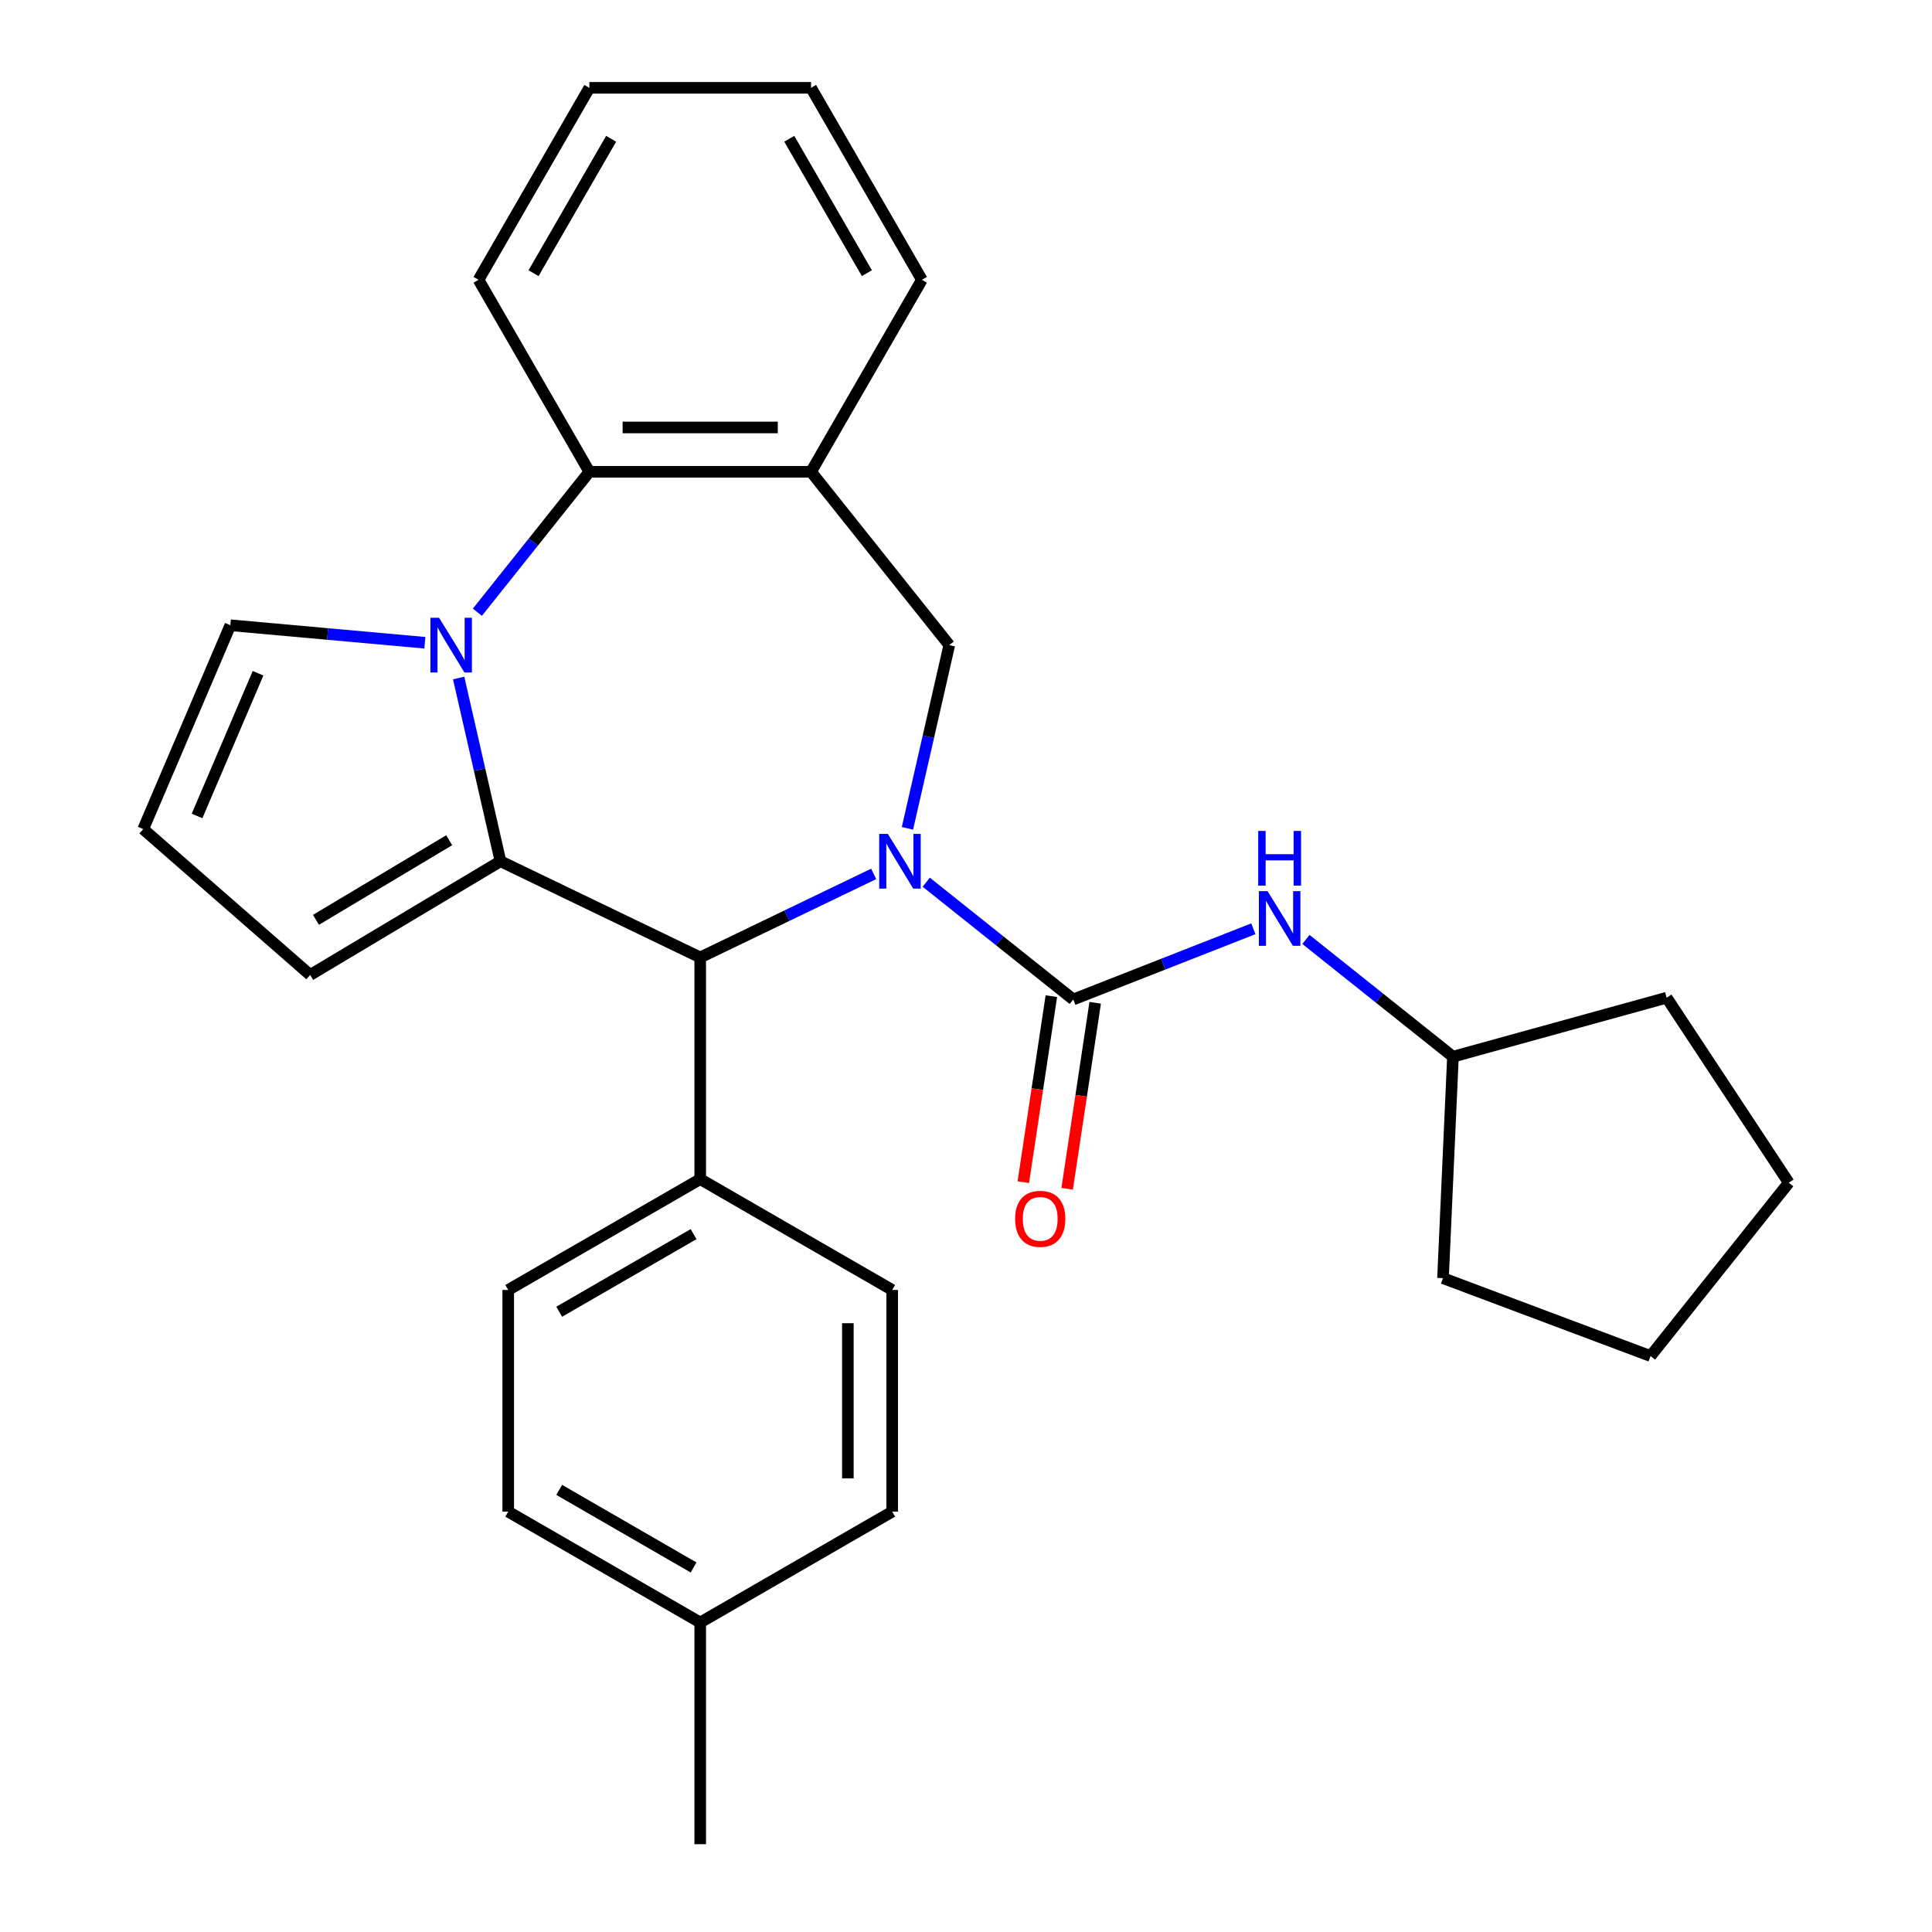 <?xml version='1.0' encoding='iso-8859-1'?>
<svg version='1.1' baseProfile='full'
              xmlns='http://www.w3.org/2000/svg'
                      xmlns:rdkit='http://www.rdkit.org/xml'
                      xmlns:xlink='http://www.w3.org/1999/xlink'
                  xml:space='preserve'
width='1000px' height='1000px' viewBox='0 0 1000 1000'>
<!-- END OF HEADER -->
<rect style='opacity:1.0;fill:#FFFFFF;stroke:none' width='1000' height='1000' x='0' y='0'> </rect>
<path class='bond-2' d='M 479.418,456.631 L 517.469,486.976' style='fill:none;fill-rule:evenodd;stroke:#0000FF;stroke-width:6px;stroke-linecap:butt;stroke-linejoin:miter;stroke-opacity:1' />
<path class='bond-2' d='M 517.469,486.976 L 555.521,517.321' style='fill:none;fill-rule:evenodd;stroke:#000000;stroke-width:6px;stroke-linecap:butt;stroke-linejoin:miter;stroke-opacity:1' />
<path class='bond-3' d='M 452.201,452.332 L 407.314,473.949' style='fill:none;fill-rule:evenodd;stroke:#0000FF;stroke-width:6px;stroke-linecap:butt;stroke-linejoin:miter;stroke-opacity:1' />
<path class='bond-3' d='M 407.314,473.949 L 362.428,495.565' style='fill:none;fill-rule:evenodd;stroke:#000000;stroke-width:6px;stroke-linecap:butt;stroke-linejoin:miter;stroke-opacity:1' />
<path class='bond-4' d='M 469.696,428.75 L 480.519,381.33' style='fill:none;fill-rule:evenodd;stroke:#0000FF;stroke-width:6px;stroke-linecap:butt;stroke-linejoin:miter;stroke-opacity:1' />
<path class='bond-4' d='M 480.519,381.33 L 491.343,333.91' style='fill:none;fill-rule:evenodd;stroke:#000000;stroke-width:6px;stroke-linecap:butt;stroke-linejoin:miter;stroke-opacity:1' />
<path class='bond-0' d='M 259.046,445.779 L 362.428,495.565' style='fill:none;fill-rule:evenodd;stroke:#000000;stroke-width:6px;stroke-linecap:butt;stroke-linejoin:miter;stroke-opacity:1' />
<path class='bond-1' d='M 259.046,445.779 L 248.223,398.359' style='fill:none;fill-rule:evenodd;stroke:#000000;stroke-width:6px;stroke-linecap:butt;stroke-linejoin:miter;stroke-opacity:1' />
<path class='bond-1' d='M 248.223,398.359 L 237.399,350.939' style='fill:none;fill-rule:evenodd;stroke:#0000FF;stroke-width:6px;stroke-linecap:butt;stroke-linejoin:miter;stroke-opacity:1' />
<path class='bond-9' d='M 259.046,445.779 L 160.543,504.631' style='fill:none;fill-rule:evenodd;stroke:#000000;stroke-width:6px;stroke-linecap:butt;stroke-linejoin:miter;stroke-opacity:1' />
<path class='bond-9' d='M 232.5,434.906 L 163.548,476.103' style='fill:none;fill-rule:evenodd;stroke:#000000;stroke-width:6px;stroke-linecap:butt;stroke-linejoin:miter;stroke-opacity:1' />
<path class='bond-8' d='M 219.904,332.686 L 169.567,328.155' style='fill:none;fill-rule:evenodd;stroke:#0000FF;stroke-width:6px;stroke-linecap:butt;stroke-linejoin:miter;stroke-opacity:1' />
<path class='bond-8' d='M 169.567,328.155 L 119.229,323.625' style='fill:none;fill-rule:evenodd;stroke:#000000;stroke-width:6px;stroke-linecap:butt;stroke-linejoin:miter;stroke-opacity:1' />
<path class='bond-28' d='M 247.092,316.882 L 276.074,280.54' style='fill:none;fill-rule:evenodd;stroke:#0000FF;stroke-width:6px;stroke-linecap:butt;stroke-linejoin:miter;stroke-opacity:1' />
<path class='bond-28' d='M 276.074,280.54 L 305.055,244.199' style='fill:none;fill-rule:evenodd;stroke:#000000;stroke-width:6px;stroke-linecap:butt;stroke-linejoin:miter;stroke-opacity:1' />
<path class='bond-7' d='M 555.521,517.321 L 602.123,499.031' style='fill:none;fill-rule:evenodd;stroke:#000000;stroke-width:6px;stroke-linecap:butt;stroke-linejoin:miter;stroke-opacity:1' />
<path class='bond-7' d='M 602.123,499.031 L 648.725,480.741' style='fill:none;fill-rule:evenodd;stroke:#0000FF;stroke-width:6px;stroke-linecap:butt;stroke-linejoin:miter;stroke-opacity:1' />
<path class='bond-11' d='M 544.174,515.611 L 536.919,563.748' style='fill:none;fill-rule:evenodd;stroke:#000000;stroke-width:6px;stroke-linecap:butt;stroke-linejoin:miter;stroke-opacity:1' />
<path class='bond-11' d='M 536.919,563.748 L 529.663,611.886' style='fill:none;fill-rule:evenodd;stroke:#FF0000;stroke-width:6px;stroke-linecap:butt;stroke-linejoin:miter;stroke-opacity:1' />
<path class='bond-11' d='M 566.867,519.031 L 559.612,567.169' style='fill:none;fill-rule:evenodd;stroke:#000000;stroke-width:6px;stroke-linecap:butt;stroke-linejoin:miter;stroke-opacity:1' />
<path class='bond-11' d='M 559.612,567.169 L 552.356,615.306' style='fill:none;fill-rule:evenodd;stroke:#FF0000;stroke-width:6px;stroke-linecap:butt;stroke-linejoin:miter;stroke-opacity:1' />
<path class='bond-10' d='M 362.428,495.565 L 362.428,610.31' style='fill:none;fill-rule:evenodd;stroke:#000000;stroke-width:6px;stroke-linecap:butt;stroke-linejoin:miter;stroke-opacity:1' />
<path class='bond-6' d='M 491.343,333.91 L 419.8,244.199' style='fill:none;fill-rule:evenodd;stroke:#000000;stroke-width:6px;stroke-linecap:butt;stroke-linejoin:miter;stroke-opacity:1' />
<path class='bond-5' d='M 305.055,244.199 L 419.8,244.199' style='fill:none;fill-rule:evenodd;stroke:#000000;stroke-width:6px;stroke-linecap:butt;stroke-linejoin:miter;stroke-opacity:1' />
<path class='bond-5' d='M 322.267,221.25 L 402.588,221.25' style='fill:none;fill-rule:evenodd;stroke:#000000;stroke-width:6px;stroke-linecap:butt;stroke-linejoin:miter;stroke-opacity:1' />
<path class='bond-20' d='M 305.055,244.199 L 247.682,144.827' style='fill:none;fill-rule:evenodd;stroke:#000000;stroke-width:6px;stroke-linecap:butt;stroke-linejoin:miter;stroke-opacity:1' />
<path class='bond-19' d='M 419.8,244.199 L 477.173,144.827' style='fill:none;fill-rule:evenodd;stroke:#000000;stroke-width:6px;stroke-linecap:butt;stroke-linejoin:miter;stroke-opacity:1' />
<path class='bond-15' d='M 675.943,486.253 L 713.994,516.597' style='fill:none;fill-rule:evenodd;stroke:#0000FF;stroke-width:6px;stroke-linecap:butt;stroke-linejoin:miter;stroke-opacity:1' />
<path class='bond-15' d='M 713.994,516.597 L 752.046,546.942' style='fill:none;fill-rule:evenodd;stroke:#000000;stroke-width:6px;stroke-linecap:butt;stroke-linejoin:miter;stroke-opacity:1' />
<path class='bond-29' d='M 119.229,323.625 L 74.132,429.136' style='fill:none;fill-rule:evenodd;stroke:#000000;stroke-width:6px;stroke-linecap:butt;stroke-linejoin:miter;stroke-opacity:1' />
<path class='bond-29' d='M 133.567,348.471 L 101.999,422.329' style='fill:none;fill-rule:evenodd;stroke:#000000;stroke-width:6px;stroke-linecap:butt;stroke-linejoin:miter;stroke-opacity:1' />
<path class='bond-12' d='M 160.543,504.631 L 74.132,429.136' style='fill:none;fill-rule:evenodd;stroke:#000000;stroke-width:6px;stroke-linecap:butt;stroke-linejoin:miter;stroke-opacity:1' />
<path class='bond-13' d='M 362.428,610.31 L 263.055,667.683' style='fill:none;fill-rule:evenodd;stroke:#000000;stroke-width:6px;stroke-linecap:butt;stroke-linejoin:miter;stroke-opacity:1' />
<path class='bond-13' d='M 358.996,638.79 L 289.436,678.951' style='fill:none;fill-rule:evenodd;stroke:#000000;stroke-width:6px;stroke-linecap:butt;stroke-linejoin:miter;stroke-opacity:1' />
<path class='bond-14' d='M 362.428,610.31 L 461.8,667.683' style='fill:none;fill-rule:evenodd;stroke:#000000;stroke-width:6px;stroke-linecap:butt;stroke-linejoin:miter;stroke-opacity:1' />
<path class='bond-17' d='M 263.055,667.683 L 263.055,782.428' style='fill:none;fill-rule:evenodd;stroke:#000000;stroke-width:6px;stroke-linecap:butt;stroke-linejoin:miter;stroke-opacity:1' />
<path class='bond-16' d='M 461.8,667.683 L 461.8,782.428' style='fill:none;fill-rule:evenodd;stroke:#000000;stroke-width:6px;stroke-linecap:butt;stroke-linejoin:miter;stroke-opacity:1' />
<path class='bond-16' d='M 438.851,684.894 L 438.851,765.216' style='fill:none;fill-rule:evenodd;stroke:#000000;stroke-width:6px;stroke-linecap:butt;stroke-linejoin:miter;stroke-opacity:1' />
<path class='bond-22' d='M 752.046,546.942 L 862.656,516.416' style='fill:none;fill-rule:evenodd;stroke:#000000;stroke-width:6px;stroke-linecap:butt;stroke-linejoin:miter;stroke-opacity:1' />
<path class='bond-23' d='M 752.046,546.942 L 746.897,661.572' style='fill:none;fill-rule:evenodd;stroke:#000000;stroke-width:6px;stroke-linecap:butt;stroke-linejoin:miter;stroke-opacity:1' />
<path class='bond-18' d='M 461.8,782.428 L 362.428,839.8' style='fill:none;fill-rule:evenodd;stroke:#000000;stroke-width:6px;stroke-linecap:butt;stroke-linejoin:miter;stroke-opacity:1' />
<path class='bond-31' d='M 263.055,782.428 L 362.428,839.8' style='fill:none;fill-rule:evenodd;stroke:#000000;stroke-width:6px;stroke-linecap:butt;stroke-linejoin:miter;stroke-opacity:1' />
<path class='bond-31' d='M 289.436,771.159 L 358.996,811.32' style='fill:none;fill-rule:evenodd;stroke:#000000;stroke-width:6px;stroke-linecap:butt;stroke-linejoin:miter;stroke-opacity:1' />
<path class='bond-21' d='M 362.428,839.8 L 362.428,954.545' style='fill:none;fill-rule:evenodd;stroke:#000000;stroke-width:6px;stroke-linecap:butt;stroke-linejoin:miter;stroke-opacity:1' />
<path class='bond-24' d='M 477.173,144.827 L 419.8,45.455' style='fill:none;fill-rule:evenodd;stroke:#000000;stroke-width:6px;stroke-linecap:butt;stroke-linejoin:miter;stroke-opacity:1' />
<path class='bond-24' d='M 448.692,141.395 L 408.532,71.835' style='fill:none;fill-rule:evenodd;stroke:#000000;stroke-width:6px;stroke-linecap:butt;stroke-linejoin:miter;stroke-opacity:1' />
<path class='bond-30' d='M 247.682,144.827 L 305.055,45.455' style='fill:none;fill-rule:evenodd;stroke:#000000;stroke-width:6px;stroke-linecap:butt;stroke-linejoin:miter;stroke-opacity:1' />
<path class='bond-30' d='M 276.163,141.395 L 316.324,71.835' style='fill:none;fill-rule:evenodd;stroke:#000000;stroke-width:6px;stroke-linecap:butt;stroke-linejoin:miter;stroke-opacity:1' />
<path class='bond-27' d='M 862.656,516.416 L 925.868,612.179' style='fill:none;fill-rule:evenodd;stroke:#000000;stroke-width:6px;stroke-linecap:butt;stroke-linejoin:miter;stroke-opacity:1' />
<path class='bond-26' d='M 746.897,661.572 L 854.326,701.891' style='fill:none;fill-rule:evenodd;stroke:#000000;stroke-width:6px;stroke-linecap:butt;stroke-linejoin:miter;stroke-opacity:1' />
<path class='bond-25' d='M 419.8,45.455 L 305.055,45.455' style='fill:none;fill-rule:evenodd;stroke:#000000;stroke-width:6px;stroke-linecap:butt;stroke-linejoin:miter;stroke-opacity:1' />
<path class='bond-32' d='M 854.326,701.891 L 925.868,612.179' style='fill:none;fill-rule:evenodd;stroke:#000000;stroke-width:6px;stroke-linecap:butt;stroke-linejoin:miter;stroke-opacity:1' />
<path  class='atom-0' d='M 459.549 431.619
L 468.829 446.619
Q 469.749 448.099, 471.229 450.779
Q 472.709 453.459, 472.789 453.619
L 472.789 431.619
L 476.549 431.619
L 476.549 459.939
L 472.669 459.939
L 462.709 443.539
Q 461.549 441.619, 460.309 439.419
Q 459.109 437.219, 458.749 436.539
L 458.749 459.939
L 455.069 459.939
L 455.069 431.619
L 459.549 431.619
' fill='#0000FF'/>
<path  class='atom-2' d='M 227.253 319.75
L 236.533 334.75
Q 237.453 336.23, 238.933 338.91
Q 240.413 341.59, 240.493 341.75
L 240.493 319.75
L 244.253 319.75
L 244.253 348.07
L 240.373 348.07
L 230.413 331.67
Q 229.253 329.75, 228.013 327.55
Q 226.813 325.35, 226.453 324.67
L 226.453 348.07
L 222.773 348.07
L 222.773 319.75
L 227.253 319.75
' fill='#0000FF'/>
<path  class='atom-8' d='M 656.074 461.24
L 665.354 476.24
Q 666.274 477.72, 667.754 480.4
Q 669.234 483.08, 669.314 483.24
L 669.314 461.24
L 673.074 461.24
L 673.074 489.56
L 669.194 489.56
L 659.234 473.16
Q 658.074 471.24, 656.834 469.04
Q 655.634 466.84, 655.274 466.16
L 655.274 489.56
L 651.594 489.56
L 651.594 461.24
L 656.074 461.24
' fill='#0000FF'/>
<path  class='atom-8' d='M 651.254 430.088
L 655.094 430.088
L 655.094 442.128
L 669.574 442.128
L 669.574 430.088
L 673.414 430.088
L 673.414 458.408
L 669.574 458.408
L 669.574 445.328
L 655.094 445.328
L 655.094 458.408
L 651.254 458.408
L 651.254 430.088
' fill='#0000FF'/>
<path  class='atom-12' d='M 525.419 630.865
Q 525.419 624.065, 528.779 620.265
Q 532.139 616.465, 538.419 616.465
Q 544.699 616.465, 548.059 620.265
Q 551.419 624.065, 551.419 630.865
Q 551.419 637.745, 548.019 641.665
Q 544.619 645.545, 538.419 645.545
Q 532.179 645.545, 528.779 641.665
Q 525.419 637.785, 525.419 630.865
M 538.419 642.345
Q 542.739 642.345, 545.059 639.465
Q 547.419 636.545, 547.419 630.865
Q 547.419 625.305, 545.059 622.505
Q 542.739 619.665, 538.419 619.665
Q 534.099 619.665, 531.739 622.465
Q 529.419 625.265, 529.419 630.865
Q 529.419 636.585, 531.739 639.465
Q 534.099 642.345, 538.419 642.345
' fill='#FF0000'/>
</svg>
